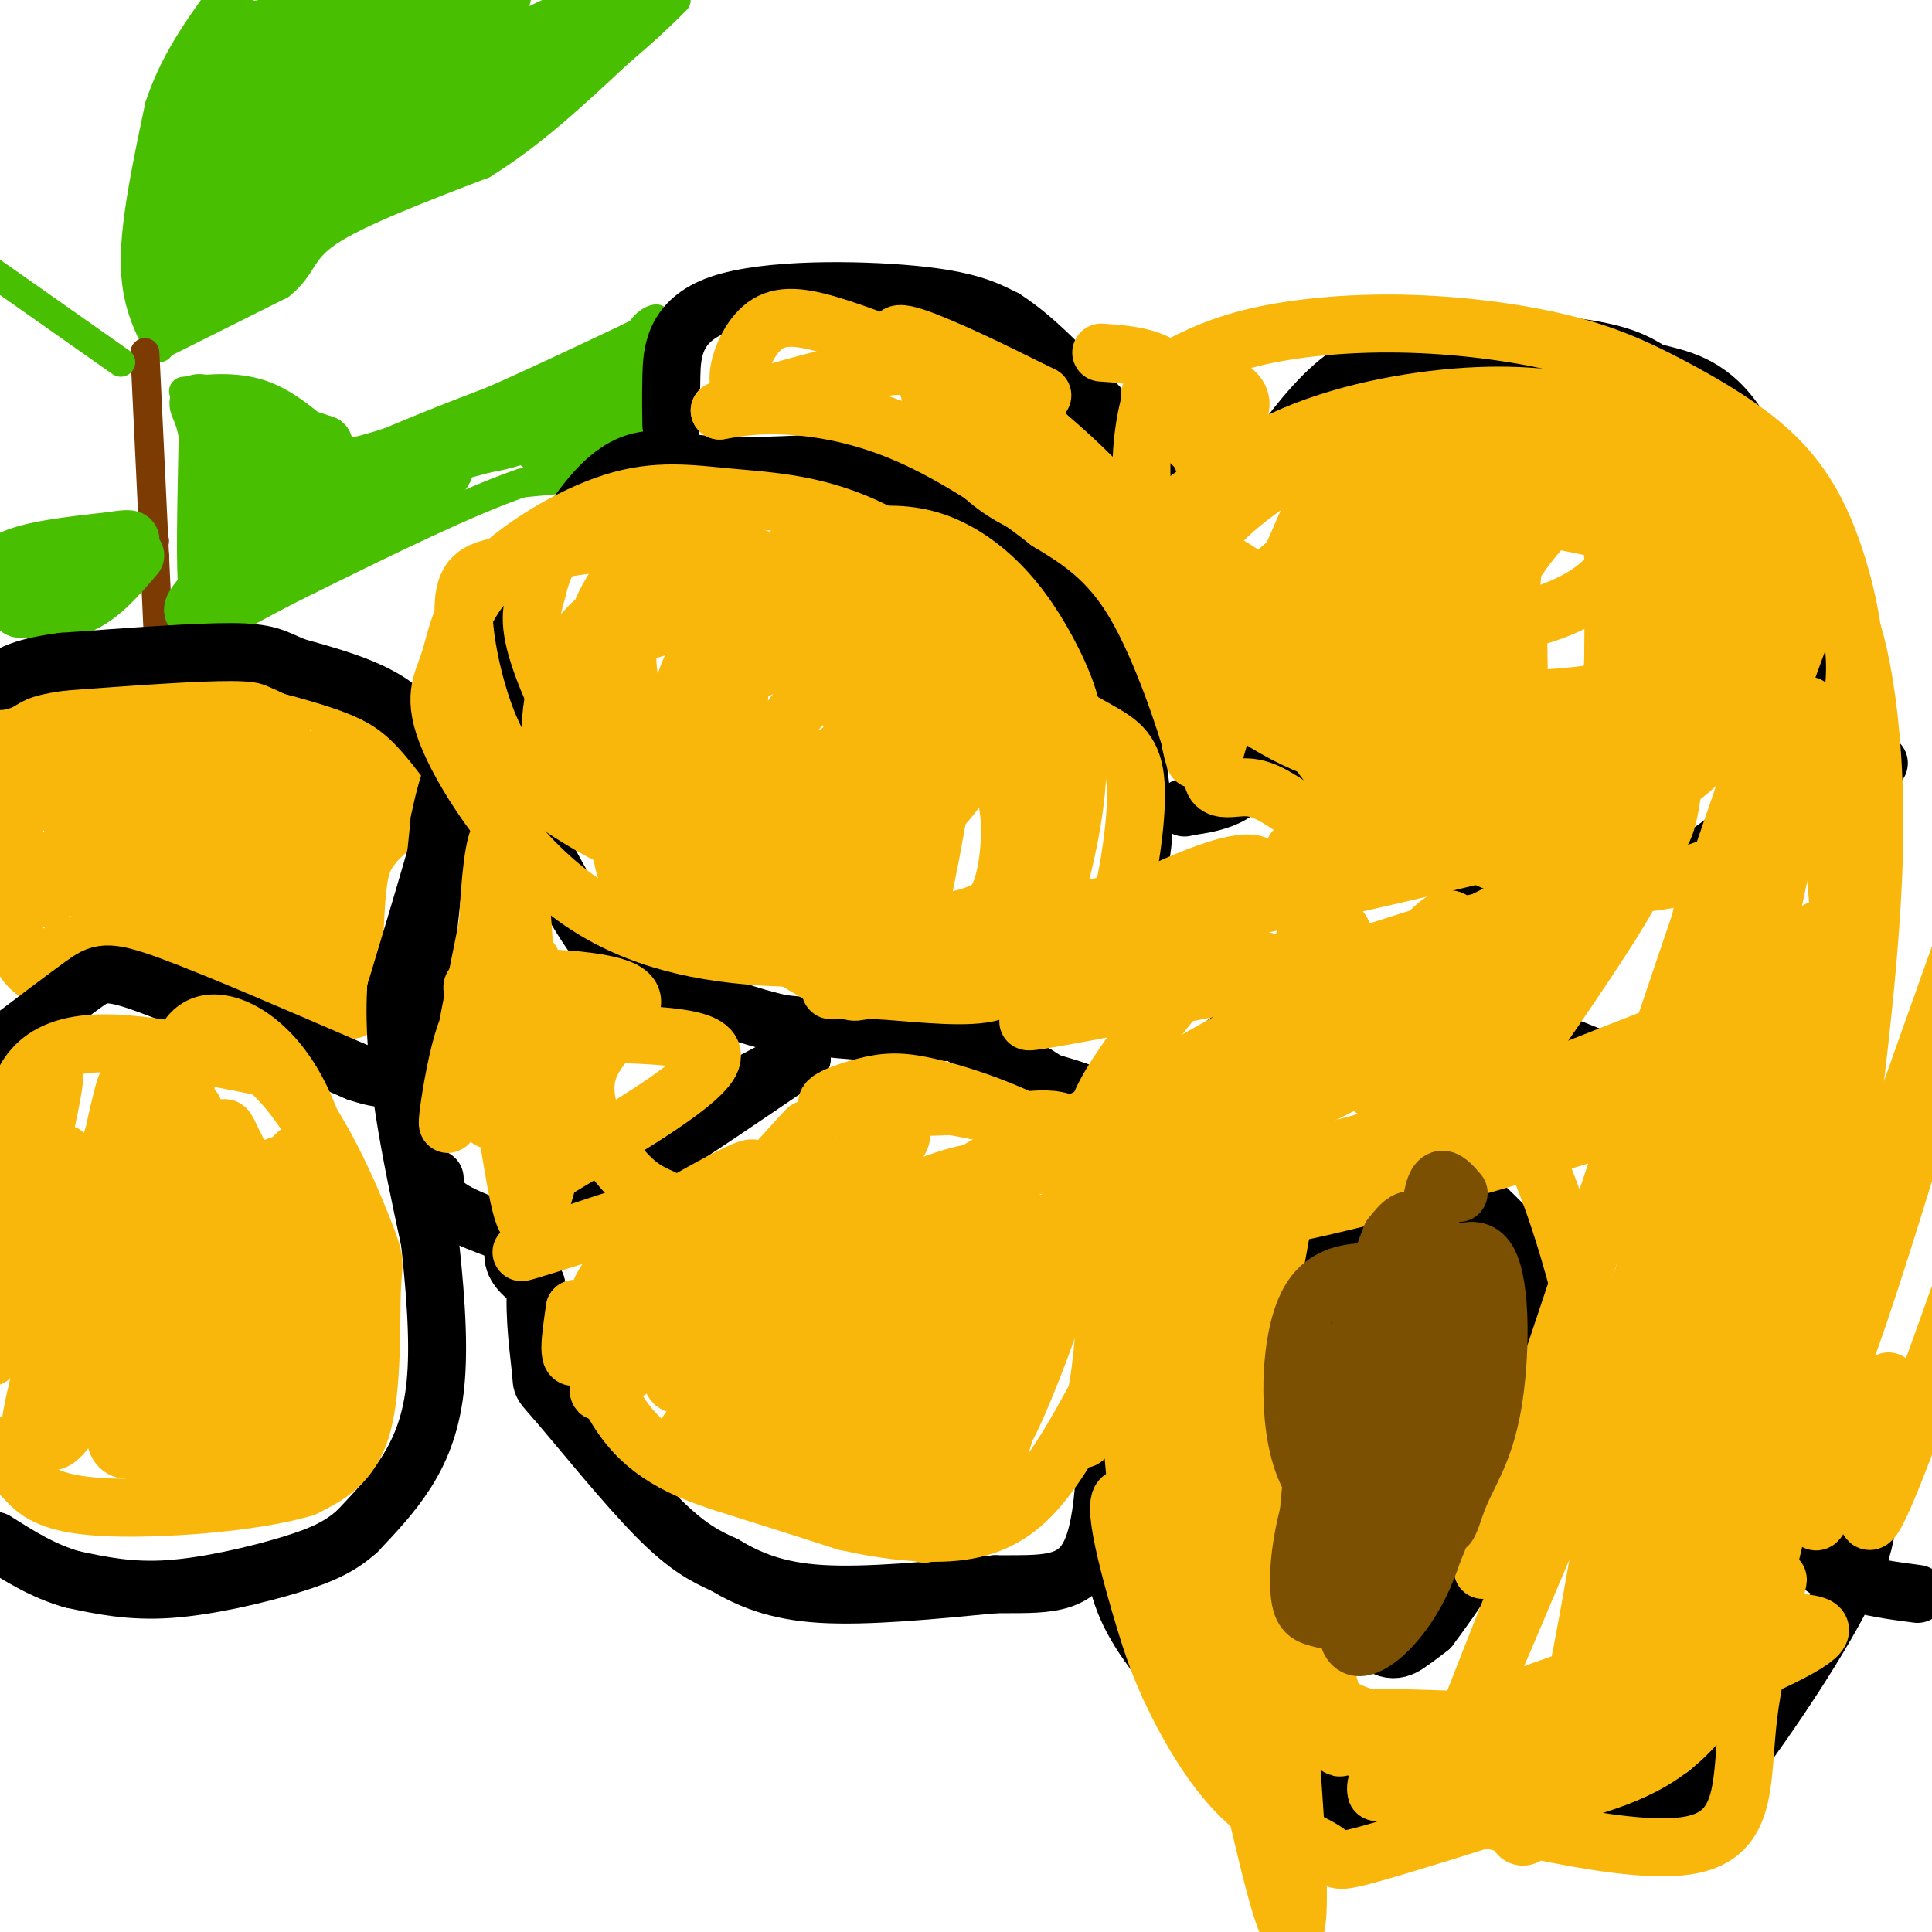 <svg viewBox='0 0 400 400' version='1.1' xmlns='http://www.w3.org/2000/svg' xmlns:xlink='http://www.w3.org/1999/xlink'><g fill='none' stroke='#49BF01' stroke-width='6' stroke-linecap='round' stroke-linejoin='round'><path d='M32,72c0.000,0.000 26.000,-13.000 26,-13'/><path d='M58,59c4.844,-3.844 3.956,-6.956 10,-11c6.044,-4.044 19.022,-9.022 32,-14'/><path d='M100,34c10.000,-6.167 19.000,-14.583 28,-23'/><path d='M128,11c6.667,-5.667 9.333,-8.333 12,-11'/><path d='M33,72c-2.500,-4.833 -5.000,-9.667 -5,-18c0.000,-8.333 2.500,-20.167 5,-32'/><path d='M33,22c3.000,-9.167 8.000,-16.083 13,-23'/><path d='M38,81c5.750,-0.583 11.500,-1.167 17,1c5.500,2.167 10.750,7.083 16,12'/><path d='M71,94c12.500,-2.000 35.750,-13.000 59,-24'/><path d='M130,70c9.889,-4.844 5.111,-4.956 3,-2c-2.111,2.956 -1.556,8.978 -1,15'/><path d='M132,83c0.202,4.095 1.208,6.833 2,9c0.792,2.167 1.369,3.762 -3,5c-4.369,1.238 -13.685,2.119 -23,3'/><path d='M108,100c-11.167,3.833 -27.583,11.917 -44,20'/><path d='M64,120c-11.833,5.833 -19.417,10.417 -27,15'/><path d='M37,135c-4.667,2.500 -2.833,1.250 -1,0'/></g>
<g fill='none' stroke='#7C3B02' stroke-width='6' stroke-linecap='round' stroke-linejoin='round'><path d='M30,73c0.000,0.000 2.000,42.000 2,42'/><path d='M32,115c0.500,10.667 0.750,16.333 1,22'/><path d='M32,112c-6.333,-0.667 -12.667,-1.333 -18,0c-5.333,1.333 -9.667,4.667 -14,8'/><path d='M0,120c-2.500,1.333 -1.750,0.667 -1,0'/></g>
<g fill='none' stroke='#49BF01' stroke-width='6' stroke-linecap='round' stroke-linejoin='round'><path d='M25,75c0.000,0.000 -27.000,-19.000 -27,-19'/></g>
<g fill='none' stroke='#49BF01' stroke-width='12' stroke-linecap='round' stroke-linejoin='round'><path d='M54,8c0.000,0.000 0.000,-2.000 0,-2'/><path d='M48,4c-5.000,11.667 -10.000,23.333 -12,31c-2.000,7.667 -1.000,11.333 0,15'/><path d='M36,50c-2.133,6.956 -7.467,16.844 2,13c9.467,-3.844 33.733,-21.422 58,-39'/><path d='M96,24c14.933,-11.267 23.267,-19.933 25,-22c1.733,-2.067 -3.133,2.467 -8,7'/><path d='M113,9c-9.205,5.061 -28.217,14.214 -26,14c2.217,-0.214 25.664,-9.796 37,-16c11.336,-6.204 10.563,-9.030 8,-7c-2.563,2.030 -6.914,8.915 -16,16c-9.086,7.085 -22.908,14.369 -27,15c-4.092,0.631 1.545,-5.391 8,-11c6.455,-5.609 13.727,-10.804 21,-16'/><path d='M118,4c-8.111,3.333 -38.889,19.667 -45,21c-6.111,1.333 12.444,-12.333 31,-26'/><path d='M103,0c-7.337,9.083 -14.674,18.166 -25,27c-10.326,8.834 -23.640,17.418 -21,15c2.640,-2.418 21.235,-15.840 32,-26c10.765,-10.160 13.701,-17.060 8,-11c-5.701,6.060 -20.039,25.080 -33,38c-12.961,12.920 -24.546,19.742 -22,15c2.546,-4.742 19.224,-21.046 28,-33c8.776,-11.954 9.650,-19.558 8,-20c-1.650,-0.442 -5.825,6.279 -10,13'/><path d='M68,18c-9.318,10.724 -27.611,31.035 -28,33c-0.389,1.965 17.128,-14.415 26,-27c8.872,-12.585 9.101,-21.375 8,-22c-1.101,-0.625 -3.532,6.915 -13,18c-9.468,11.085 -25.972,25.715 -24,20c1.972,-5.715 22.421,-31.776 26,-37c3.579,-5.224 -9.710,10.388 -23,26'/><path d='M40,29c-0.244,-1.244 10.644,-17.356 18,-25c7.356,-7.644 11.178,-6.822 15,-6'/><path d='M88,1c-9.917,2.417 -19.833,4.833 -18,5c1.833,0.167 15.417,-1.917 29,-4'/><path d='M129,75c0.417,6.083 0.833,12.167 -2,15c-2.833,2.833 -8.917,2.417 -15,2'/><path d='M112,92c5.107,-4.262 25.375,-15.917 18,-15c-7.375,0.917 -42.393,14.405 -52,19c-9.607,4.595 6.196,0.298 22,-4'/><path d='M100,92c5.131,-0.964 6.958,-1.375 11,-4c4.042,-2.625 10.298,-7.464 3,-5c-7.298,2.464 -28.149,12.232 -49,22'/><path d='M65,105c-13.933,8.444 -24.267,18.556 -25,21c-0.733,2.444 8.133,-2.778 17,-8'/><path d='M57,118c12.381,-6.381 34.833,-18.333 35,-21c0.167,-2.667 -21.952,3.952 -33,8c-11.048,4.048 -11.024,5.524 -11,7'/><path d='M48,112c-2.822,4.733 -4.378,13.067 -5,10c-0.622,-3.067 -0.311,-17.533 0,-32'/><path d='M43,90c-1.067,-6.667 -3.733,-7.333 0,-6c3.733,1.333 13.867,4.667 24,8'/><path d='M67,92c-0.622,3.067 -14.178,6.733 -20,6c-5.822,-0.733 -3.911,-5.867 -2,-11'/><path d='M45,87c-0.333,-1.833 -0.167,-0.917 0,0'/><path d='M28,115c-3.500,4.083 -7.000,8.167 -11,10c-4.000,1.833 -8.500,1.417 -13,1'/><path d='M4,126c2.333,-1.800 14.667,-6.800 16,-8c1.333,-1.200 -8.333,1.400 -18,4'/><path d='M2,122c-3.733,-0.533 -4.067,-3.867 0,-6c4.067,-2.133 12.533,-3.067 21,-4'/><path d='M23,112c4.167,-0.667 4.083,-0.333 4,0'/></g>
<g fill='none' stroke='#F9B70B' stroke-width='12' stroke-linecap='round' stroke-linejoin='round'><path d='M47,138c3.333,0.167 6.667,0.333 12,3c5.333,2.667 12.667,7.833 20,13'/><path d='M79,154c5.556,3.267 9.444,4.933 9,8c-0.444,3.067 -5.222,7.533 -10,12'/><path d='M78,174c-2.400,2.978 -3.400,4.422 -4,10c-0.600,5.578 -0.800,15.289 -1,25'/><path d='M73,209c-9.622,1.089 -33.178,-8.689 -46,-12c-12.822,-3.311 -14.911,-0.156 -17,3'/><path d='M10,200c-3.071,0.869 -2.250,1.542 -3,1c-0.750,-0.542 -3.071,-2.298 -4,-8c-0.929,-5.702 -0.464,-15.351 0,-25'/><path d='M3,168c-2.889,-7.711 -10.111,-14.489 -4,-19c6.111,-4.511 25.556,-6.756 45,-9'/><path d='M44,140c9.711,-2.244 11.489,-3.356 3,0c-8.489,3.356 -27.244,11.178 -46,19'/><path d='M1,159c3.873,-0.691 36.554,-11.920 38,-10c1.446,1.920 -28.344,16.989 -30,17c-1.656,0.011 24.824,-15.035 29,-14c4.176,1.035 -13.950,18.153 -20,24c-6.050,5.847 -0.025,0.424 6,-5'/><path d='M24,171c4.950,-4.686 14.325,-13.901 10,-9c-4.325,4.901 -22.349,23.918 -25,24c-2.651,0.082 10.073,-18.772 13,-20c2.927,-1.228 -3.943,15.169 -4,15c-0.057,-0.169 6.698,-16.906 9,-21c2.302,-4.094 0.151,4.453 -2,13'/><path d='M25,173c-2.145,8.246 -6.508,22.360 -3,16c3.508,-6.360 14.888,-33.193 17,-35c2.112,-1.807 -5.042,21.413 -7,30c-1.958,8.587 1.281,2.543 5,-8c3.719,-10.543 7.920,-25.584 8,-24c0.080,1.584 -3.960,19.792 -8,38'/><path d='M37,190c0.351,4.284 5.228,-4.007 9,-17c3.772,-12.993 6.439,-30.687 6,-27c-0.439,3.687 -3.982,28.756 -5,40c-1.018,11.244 0.490,8.663 4,-5c3.510,-13.663 9.022,-38.409 8,-34c-1.022,4.409 -8.578,37.974 -11,51c-2.422,13.026 0.289,5.513 3,-2'/><path d='M51,196c2.990,-10.436 8.964,-35.526 9,-32c0.036,3.526 -5.867,35.667 -3,34c2.867,-1.667 14.503,-37.141 16,-39c1.497,-1.859 -7.144,29.897 -10,42c-2.856,12.103 0.072,4.551 3,-3'/><path d='M66,198c1.829,-5.845 4.903,-18.959 5,-28c0.097,-9.041 -2.781,-14.011 -3,-14c-0.219,0.011 2.223,5.003 4,7c1.777,1.997 2.888,0.998 4,0'/><path d='M76,163c0.667,-0.333 0.333,-1.167 0,-2'/></g>
<g fill='none' stroke='#000000' stroke-width='12' stroke-linecap='round' stroke-linejoin='round'><path d='M92,157c-3.417,-4.417 -6.833,-8.833 -12,-12c-5.167,-3.167 -12.083,-5.083 -19,-7'/><path d='M61,138c-4.289,-1.844 -5.511,-2.956 -13,-3c-7.489,-0.044 -21.244,0.978 -35,2'/><path d='M13,137c-8.000,1.000 -10.500,2.500 -13,4'/><path d='M1,216c6.156,-4.667 12.311,-9.333 16,-12c3.689,-2.667 4.911,-3.333 14,0c9.089,3.333 26.044,10.667 43,18'/><path d='M74,222c7.786,2.595 5.750,0.083 6,0c0.250,-0.083 2.786,2.262 5,-6c2.214,-8.262 4.107,-27.131 6,-46'/><path d='M91,170c2.133,-10.578 4.467,-14.022 3,-7c-1.467,7.022 -6.733,24.511 -12,42'/><path d='M82,205c-0.833,15.667 3.083,33.833 7,52'/><path d='M89,257c1.548,14.190 1.917,23.667 1,31c-0.917,7.333 -3.119,12.524 -6,17c-2.881,4.476 -6.440,8.238 -10,12'/><path d='M74,317c-3.464,3.119 -7.125,4.917 -14,7c-6.875,2.083 -16.964,4.452 -25,5c-8.036,0.548 -14.018,-0.726 -20,-2'/><path d='M15,327c-6.000,-1.667 -11.000,-4.833 -16,-8'/><path d='M95,151c10.044,-20.022 20.089,-40.044 28,-49c7.911,-8.956 13.689,-6.844 21,-6c7.311,0.844 16.156,0.422 25,0'/><path d='M169,96c10.733,1.778 25.067,6.222 35,12c9.933,5.778 15.467,12.889 21,20'/><path d='M225,128c4.901,5.534 6.654,9.370 8,15c1.346,5.630 2.285,13.054 3,19c0.715,5.946 1.204,10.413 0,16c-1.204,5.587 -4.102,12.293 -7,19'/><path d='M229,197c-2.343,4.729 -4.700,7.051 -9,9c-4.300,1.949 -10.542,3.525 -15,5c-4.458,1.475 -7.131,2.850 -14,3c-6.869,0.150 -17.935,-0.925 -29,-2'/><path d='M162,212c-9.786,-2.143 -19.750,-6.500 -26,-9c-6.250,-2.500 -8.786,-3.143 -13,-9c-4.214,-5.857 -10.107,-16.929 -16,-28'/><path d='M107,166c-3.333,-8.833 -3.667,-16.917 -4,-25'/><path d='M90,244c0.083,2.000 0.167,4.000 3,6c2.833,2.000 8.417,4.000 14,6'/><path d='M107,256c12.167,-5.167 35.583,-21.083 59,-37'/><path d='M166,219c-1.711,-0.111 -35.489,18.111 -50,29c-14.511,10.889 -9.756,14.444 -5,18'/><path d='M111,266c-0.515,6.772 0.697,14.702 1,18c0.303,3.298 -0.303,1.965 4,7c4.303,5.035 13.515,16.439 20,23c6.485,6.561 10.242,8.281 14,10'/><path d='M150,324c5.022,2.978 10.578,5.422 20,6c9.422,0.578 22.711,-0.711 36,-2'/><path d='M206,328c9.911,-0.089 16.689,0.689 20,-7c3.311,-7.689 3.156,-23.844 3,-40'/><path d='M229,281c2.867,-14.889 8.533,-32.111 7,-42c-1.533,-9.889 -10.267,-12.444 -19,-15'/><path d='M217,224c-6.000,-4.000 -11.500,-6.500 -17,-9'/><path d='M139,88c-0.054,-2.619 -0.107,-5.238 0,-10c0.107,-4.762 0.375,-11.667 10,-15c9.625,-3.333 28.607,-3.095 40,-2c11.393,1.095 15.196,3.048 19,5'/><path d='M208,66c6.833,4.321 14.417,12.625 23,22c8.583,9.375 18.167,19.821 23,31c4.833,11.179 4.917,23.089 5,35'/><path d='M259,154c0.022,7.800 -2.422,9.800 -5,11c-2.578,1.200 -5.289,1.600 -8,2'/><path d='M246,167c-1.333,0.333 -0.667,0.167 0,0'/><path d='M258,103c4.464,-6.702 8.929,-13.405 14,-19c5.071,-5.595 10.750,-10.083 21,-12c10.250,-1.917 25.071,-1.262 34,0c8.929,1.262 11.964,3.131 15,5'/><path d='M342,77c5.424,1.373 11.485,2.306 17,10c5.515,7.694 10.485,22.148 13,34c2.515,11.852 2.576,21.100 1,28c-1.576,6.900 -4.788,11.450 -8,16'/><path d='M365,165c-3.030,4.772 -6.606,8.702 -12,12c-5.394,3.298 -12.606,5.965 -24,6c-11.394,0.035 -26.970,-2.561 -36,-5c-9.030,-2.439 -11.515,-4.719 -14,-7'/><path d='M279,171c-5.000,-4.667 -10.500,-12.833 -16,-21'/><path d='M389,158c-6.786,2.786 -13.571,5.571 -19,10c-5.429,4.429 -9.500,10.500 -13,17c-3.500,6.500 -6.429,13.429 -7,20c-0.571,6.571 1.214,12.786 3,19'/><path d='M353,224c1.311,8.289 3.089,19.511 11,21c7.911,1.489 21.956,-6.756 36,-15'/><path d='M399,231c-9.333,6.667 -18.667,13.333 -23,22c-4.333,8.667 -3.667,19.333 -3,30'/><path d='M373,283c-1.533,12.178 -3.867,27.622 0,36c3.867,8.378 13.933,9.689 24,11'/><path d='M350,227c-27.378,-11.089 -54.756,-22.178 -68,-26c-13.244,-3.822 -12.356,-0.378 -17,5c-4.644,5.378 -14.822,12.689 -25,20'/><path d='M240,226c-4.833,4.667 -4.417,6.333 -4,8'/><path d='M231,299c-0.631,9.292 -1.262,18.583 0,26c1.262,7.417 4.417,12.958 11,21c6.583,8.042 16.595,18.583 27,24c10.405,5.417 21.202,5.708 32,6'/><path d='M301,376c13.582,0.485 31.537,-1.303 41,-2c9.463,-0.697 10.432,-0.303 17,-9c6.568,-8.697 18.734,-26.485 24,-38c5.266,-11.515 3.633,-16.758 2,-22'/><path d='M289,239c-4.630,2.223 -9.260,4.447 -13,16c-3.740,11.553 -6.590,32.437 -5,49c1.590,16.563 7.620,28.805 12,34c4.380,5.195 7.108,3.341 9,2c1.892,-1.341 2.946,-2.171 4,-3'/><path d='M296,337c4.351,-5.724 13.228,-18.534 18,-29c4.772,-10.466 5.439,-18.587 6,-26c0.561,-7.413 1.018,-14.118 -3,-21c-4.018,-6.882 -12.509,-13.941 -21,-21'/></g>
<g fill='none' stroke='#F9B70B' stroke-width='12' stroke-linecap='round' stroke-linejoin='round'><path d='M154,250c-8.154,4.867 -16.307,9.733 -16,11c0.307,1.267 9.076,-1.067 18,-7c8.924,-5.933 18.005,-15.465 16,-12c-2.005,3.465 -15.094,19.929 -16,23c-0.906,3.071 10.371,-7.250 19,-16c8.629,-8.750 14.608,-15.929 10,-14c-4.608,1.929 -19.804,12.964 -35,24'/><path d='M150,259c-0.534,-3.140 15.631,-22.991 17,-25c1.369,-2.009 -12.059,13.824 -22,23c-9.941,9.176 -16.397,11.697 -11,6c5.397,-5.697 22.645,-19.611 22,-21c-0.645,-1.389 -19.184,9.746 -25,13c-5.816,3.254 1.092,-1.373 8,-6'/><path d='M139,249c-9.325,2.550 -36.636,11.926 -30,10c6.636,-1.926 47.220,-15.154 56,-15c8.780,0.154 -14.245,13.691 -23,19c-8.755,5.309 -3.242,2.391 4,-2c7.242,-4.391 16.212,-10.255 13,-9c-3.212,1.255 -18.606,9.627 -34,18'/><path d='M125,270c-3.833,-0.202 3.583,-9.708 4,-8c0.417,1.708 -6.167,14.631 -9,18c-2.833,3.369 -1.917,-2.815 -1,-9'/><path d='M119,271c1.226,3.345 4.792,16.208 11,24c6.208,7.792 15.060,10.512 23,13c7.940,2.488 14.970,4.744 22,7'/><path d='M175,315c8.024,1.845 17.083,2.958 24,2c6.917,-0.958 11.690,-3.988 16,-9c4.310,-5.012 8.155,-12.006 12,-19'/><path d='M227,289c2.533,-12.956 2.867,-35.844 0,-47c-2.867,-11.156 -8.933,-10.578 -15,-10'/><path d='M212,232c-6.254,-3.069 -14.388,-5.740 -20,-7c-5.612,-1.260 -8.703,-1.108 -13,0c-4.297,1.108 -9.799,3.174 -7,4c2.799,0.826 13.900,0.413 25,0'/><path d='M197,229c9.051,1.417 19.178,4.961 28,5c8.822,0.039 16.340,-3.425 0,3c-16.340,6.425 -56.539,22.741 -59,22c-2.461,-0.741 32.814,-18.539 38,-16c5.186,2.539 -19.719,25.414 -26,32c-6.281,6.586 6.063,-3.118 13,-10c6.937,-6.882 8.469,-10.941 10,-15'/><path d='M201,250c-4.332,9.364 -20.161,40.274 -22,52c-1.839,11.726 10.311,4.269 20,-9c9.689,-13.269 16.917,-32.351 16,-26c-0.917,6.351 -9.978,38.133 -10,39c-0.022,0.867 8.994,-29.181 11,-36c2.006,-6.819 -2.997,9.590 -8,26'/><path d='M208,296c0.625,0.085 6.186,-12.702 11,-27c4.814,-14.298 8.879,-30.107 2,-19c-6.879,11.107 -24.704,49.131 -29,62c-4.296,12.869 4.936,0.584 11,-9c6.064,-9.584 8.959,-16.466 10,-23c1.041,-6.534 0.226,-12.720 1,-19c0.774,-6.280 3.135,-12.652 -4,-2c-7.135,10.652 -23.767,38.329 -28,48c-4.233,9.671 3.933,1.334 10,-6c6.067,-7.334 10.033,-13.667 14,-20'/><path d='M206,281c2.876,-8.375 3.065,-19.313 3,-24c-0.065,-4.687 -0.385,-3.123 -1,-4c-0.615,-0.877 -1.524,-4.196 -6,-1c-4.476,3.196 -12.517,12.908 -20,24c-7.483,11.092 -14.406,23.566 -17,29c-2.594,5.434 -0.859,3.829 4,1c4.859,-2.829 12.843,-6.883 19,-15c6.157,-8.117 10.489,-20.297 12,-27c1.511,-6.703 0.201,-7.929 0,-10c-0.201,-2.071 0.707,-4.988 -9,6c-9.707,10.988 -30.028,35.881 -34,44c-3.972,8.119 8.405,-0.537 15,-5c6.595,-4.463 7.407,-4.732 9,-8c1.593,-3.268 3.967,-9.534 5,-16c1.033,-6.466 0.724,-13.133 0,-16c-0.724,-2.867 -1.862,-1.933 -3,-1'/><path d='M183,258c-5.856,2.793 -18.997,10.277 -27,17c-8.003,6.723 -10.867,12.685 -9,15c1.867,2.315 8.465,0.983 16,-2c7.535,-2.983 16.006,-7.615 22,-11c5.994,-3.385 9.509,-5.522 12,-11c2.491,-5.478 3.957,-14.298 6,-20c2.043,-5.702 4.663,-8.287 -10,4c-14.663,12.287 -46.609,39.446 -51,47c-4.391,7.554 18.774,-4.498 32,-14c13.226,-9.502 16.514,-16.454 18,-21c1.486,-4.546 1.169,-6.685 1,-9c-0.169,-2.315 -0.191,-4.804 -7,-3c-6.809,1.804 -20.404,7.902 -34,14'/><path d='M152,264c-10.986,5.560 -21.452,12.460 -24,15c-2.548,2.540 2.820,0.721 9,-1c6.180,-1.721 13.171,-3.345 21,-12c7.829,-8.655 16.494,-24.341 11,-20c-5.494,4.341 -25.149,28.710 -29,37c-3.851,8.290 8.102,0.500 15,-5c6.898,-5.500 8.742,-8.712 12,-15c3.258,-6.288 7.931,-15.654 1,-12c-6.931,3.654 -25.465,20.327 -44,37'/><path d='M124,288c-0.869,1.405 18.958,-13.583 29,-23c10.042,-9.417 10.298,-13.262 10,-16c-0.298,-2.738 -1.149,-4.369 -2,-6'/><path d='M3,230c0.756,-3.133 1.511,-6.267 4,-9c2.489,-2.733 6.711,-5.067 15,-5c8.289,0.067 20.644,2.533 33,5'/><path d='M55,221c9.520,7.864 16.820,25.026 20,33c3.180,7.974 2.241,6.762 2,13c-0.241,6.238 0.217,19.925 -2,28c-2.217,8.075 -7.108,10.537 -12,13'/><path d='M63,308c-10.488,3.190 -30.708,4.667 -42,4c-11.292,-0.667 -13.655,-3.476 -16,-6c-2.345,-2.524 -4.673,-4.762 -7,-7'/><path d='M2,248c5.171,-15.746 10.341,-31.493 9,-23c-1.341,8.493 -9.195,41.225 -10,49c-0.805,7.775 5.437,-9.407 9,-21c3.563,-11.593 4.447,-17.598 2,-12c-2.447,5.598 -8.223,22.799 -14,40'/><path d='M4,275c5.945,-9.903 11.890,-19.807 16,-30c4.110,-10.193 6.385,-20.676 6,-20c-0.385,0.676 -3.432,12.513 -6,30c-2.568,17.487 -4.659,40.626 -1,38c3.659,-2.626 13.067,-31.018 17,-48c3.933,-16.982 2.392,-22.554 1,-25c-1.392,-2.446 -2.635,-1.766 -5,1c-2.365,2.766 -5.850,7.618 -11,22c-5.150,14.382 -11.963,38.295 -14,48c-2.037,9.705 0.704,5.201 3,0c2.296,-5.201 4.148,-11.101 6,-17'/><path d='M16,274c2.048,-11.537 4.170,-31.878 3,-33c-1.170,-1.122 -5.630,16.975 -8,31c-2.370,14.025 -2.650,23.980 -1,26c1.650,2.020 5.230,-3.893 10,-12c4.770,-8.107 10.728,-18.407 15,-32c4.272,-13.593 6.856,-30.479 4,-22c-2.856,8.479 -11.154,42.321 -13,55c-1.846,12.679 2.758,4.194 6,-8c3.242,-12.194 5.121,-28.097 7,-44'/><path d='M39,235c-1.553,3.057 -8.936,32.699 -11,44c-2.064,11.301 1.192,4.261 4,-2c2.808,-6.261 5.169,-11.744 6,-19c0.831,-7.256 0.131,-16.286 -2,-19c-2.131,-2.714 -5.694,0.886 -8,11c-2.306,10.114 -3.355,26.741 -4,37c-0.645,10.259 -0.887,14.149 4,13c4.887,-1.149 14.903,-7.335 22,-18c7.097,-10.665 11.273,-25.807 13,-33c1.727,-7.193 1.003,-6.437 -2,-2c-3.003,4.437 -8.287,12.553 -13,23c-4.713,10.447 -8.857,23.223 -13,36'/><path d='M35,306c-0.909,4.764 3.317,-1.327 8,-9c4.683,-7.673 9.821,-16.929 13,-28c3.179,-11.071 4.398,-23.956 3,-27c-1.398,-3.044 -5.414,3.754 -8,7c-2.586,3.246 -3.741,2.939 -6,13c-2.259,10.061 -5.622,30.490 -5,38c0.622,7.510 5.229,2.099 9,-10c3.771,-12.099 6.707,-30.888 7,-40c0.293,-9.112 -2.056,-8.547 -5,-8c-2.944,0.547 -6.482,1.078 -9,3c-2.518,1.922 -4.015,5.237 -6,10c-1.985,4.763 -4.457,10.975 -6,20c-1.543,9.025 -2.155,20.864 -1,25c1.155,4.136 4.078,0.568 7,-3'/><path d='M36,297c4.357,-8.595 11.749,-28.582 14,-41c2.251,-12.418 -0.639,-17.268 -2,-20c-1.361,-2.732 -1.195,-3.347 -3,-1c-1.805,2.347 -5.583,7.655 -8,12c-2.417,4.345 -3.474,7.728 -3,18c0.474,10.272 2.479,27.432 4,35c1.521,7.568 2.557,5.544 5,7c2.443,1.456 6.291,6.392 11,-3c4.709,-9.392 10.279,-33.112 12,-46c1.721,-12.888 -0.405,-14.946 -2,-17c-1.595,-2.054 -2.657,-4.106 -4,1c-1.343,5.106 -2.968,17.371 -4,25c-1.032,7.629 -1.473,10.622 0,16c1.473,5.378 4.858,13.140 7,17c2.142,3.860 3.041,3.817 4,1c0.959,-2.817 1.980,-8.409 3,-14'/><path d='M70,287c1.035,-5.832 2.124,-13.413 1,-25c-1.124,-11.587 -4.460,-27.180 -10,-37c-5.540,-9.820 -13.283,-13.866 -18,-13c-4.717,0.866 -6.409,6.645 -7,12c-0.591,5.355 -0.082,10.288 0,16c0.082,5.712 -0.262,12.203 1,17c1.262,4.797 4.131,7.898 7,11'/><path d='M186,147c-3.686,-4.923 -7.371,-9.847 -12,-13c-4.629,-3.153 -10.201,-4.537 -15,-2c-4.799,2.537 -8.824,8.994 -11,13c-2.176,4.006 -2.503,5.559 -2,11c0.503,5.441 1.836,14.769 6,20c4.164,5.231 11.159,6.365 15,7c3.841,0.635 4.527,0.769 8,-2c3.473,-2.769 9.732,-8.442 13,-12c3.268,-3.558 3.545,-5.000 4,-12c0.455,-7.000 1.089,-19.557 1,-27c-0.089,-7.443 -0.902,-9.773 -6,-12c-5.098,-2.227 -14.480,-4.352 -20,-4c-5.520,0.352 -7.178,3.182 -10,7c-2.822,3.818 -6.810,8.622 -9,14c-2.190,5.378 -2.584,11.328 -3,16c-0.416,4.672 -0.854,8.067 3,15c3.854,6.933 11.999,17.405 17,23c5.001,5.595 6.857,6.313 10,7c3.143,0.687 7.571,1.344 12,2'/><path d='M187,198c3.519,-6.832 6.315,-24.912 8,-34c1.685,-9.088 2.257,-9.183 -2,-16c-4.257,-6.817 -13.344,-20.356 -24,-27c-10.656,-6.644 -22.881,-6.391 -29,-5c-6.119,1.391 -6.132,3.922 -7,7c-0.868,3.078 -2.592,6.703 -3,11c-0.408,4.297 0.499,9.266 2,14c1.501,4.734 3.598,9.234 7,15c3.402,5.766 8.111,12.798 18,19c9.889,6.202 24.957,11.573 38,13c13.043,1.427 24.061,-1.089 30,-3c5.939,-1.911 6.799,-3.217 8,-9c1.201,-5.783 2.743,-16.044 2,-22c-0.743,-5.956 -3.770,-7.607 -8,-10c-4.230,-2.393 -9.663,-5.528 -16,-8c-6.337,-2.472 -13.579,-4.282 -21,-6c-7.421,-1.718 -15.021,-3.346 -25,-1c-9.979,2.346 -22.337,8.664 -29,12c-6.663,3.336 -7.631,3.688 -8,9c-0.369,5.312 -0.138,15.584 1,21c1.138,5.416 3.182,5.976 7,7c3.818,1.024 9.409,2.512 15,4'/><path d='M151,189c4.004,1.466 6.513,3.130 12,-3c5.487,-6.130 13.951,-20.053 18,-28c4.049,-7.947 3.684,-9.917 3,-15c-0.684,-5.083 -1.685,-13.278 -4,-18c-2.315,-4.722 -5.942,-5.971 -10,-7c-4.058,-1.029 -8.547,-1.837 -13,-2c-4.453,-0.163 -8.871,0.319 -13,2c-4.129,1.681 -7.968,4.562 -11,9c-3.032,4.438 -5.258,10.434 -6,16c-0.742,5.566 -0.002,10.704 0,16c0.002,5.296 -0.735,10.751 8,19c8.735,8.249 26.940,19.291 35,24c8.060,4.709 5.973,3.086 10,3c4.027,-0.086 14.166,1.366 21,1c6.834,-0.366 10.362,-2.550 14,-11c3.638,-8.450 7.388,-23.166 8,-34c0.612,-10.834 -1.912,-17.786 -5,-24c-3.088,-6.214 -6.740,-11.691 -11,-16c-4.260,-4.309 -9.129,-7.449 -14,-9c-4.871,-1.551 -9.745,-1.511 -15,-1c-5.255,0.511 -10.890,1.494 -16,5c-5.110,3.506 -9.695,9.536 -13,15c-3.305,5.464 -5.329,10.361 -6,15c-0.671,4.639 0.012,9.018 1,13c0.988,3.982 2.282,7.566 6,11c3.718,3.434 9.859,6.717 16,10'/><path d='M166,180c3.434,1.718 4.019,1.015 9,-1c4.981,-2.015 14.359,-5.340 21,-13c6.641,-7.660 10.545,-19.655 13,-26c2.455,-6.345 3.461,-7.042 -2,-12c-5.461,-4.958 -17.389,-14.178 -28,-19c-10.611,-4.822 -19.904,-5.247 -28,-6c-8.096,-0.753 -14.995,-1.832 -24,1c-9.005,2.832 -20.115,9.577 -26,16c-5.885,6.423 -6.543,12.524 -8,17c-1.457,4.476 -3.713,7.328 0,16c3.713,8.672 13.393,23.163 25,32c11.607,8.837 25.139,12.019 39,13c13.861,0.981 28.051,-0.238 36,-2c7.949,-1.762 9.658,-4.066 12,-7c2.342,-2.934 5.317,-6.497 7,-10c1.683,-3.503 2.073,-6.948 2,-13c-0.073,-6.052 -0.611,-14.713 -7,-23c-6.389,-8.287 -18.630,-16.201 -28,-20c-9.370,-3.799 -15.869,-3.484 -20,1c-4.131,4.484 -5.895,13.138 -6,22c-0.105,8.862 1.447,17.931 3,27'/><path d='M156,173c1.688,7.070 4.409,11.245 9,13c4.591,1.755 11.053,1.089 16,-4c4.947,-5.089 8.380,-14.600 10,-21c1.620,-6.400 1.427,-9.690 0,-14c-1.427,-4.310 -4.089,-9.639 -8,-14c-3.911,-4.361 -9.070,-7.754 -16,-11c-6.930,-3.246 -15.631,-6.343 -24,-8c-8.369,-1.657 -16.407,-1.872 -23,-1c-6.593,0.872 -11.742,2.832 -16,4c-4.258,1.168 -7.627,1.542 -8,8c-0.373,6.458 2.248,18.998 6,27c3.752,8.002 8.636,11.467 14,15c5.364,3.533 11.209,7.136 20,10c8.791,2.864 20.528,4.990 30,6c9.472,1.010 16.678,0.904 21,-3c4.322,-3.904 5.760,-11.607 6,-17c0.240,-5.393 -0.717,-8.475 -1,-12c-0.283,-3.525 0.108,-7.493 -5,-12c-5.108,-4.507 -15.717,-9.553 -22,-12c-6.283,-2.447 -8.241,-2.295 -14,-1c-5.759,1.295 -15.320,3.733 -21,6c-5.680,2.267 -7.480,4.362 -8,9c-0.520,4.638 0.240,11.819 1,19'/><path d='M123,160c2.610,5.522 8.634,9.827 16,12c7.366,2.173 16.073,2.213 24,0c7.927,-2.213 15.075,-6.679 19,-10c3.925,-3.321 4.627,-5.497 4,-10c-0.627,-4.503 -2.582,-11.334 -4,-16c-1.418,-4.666 -2.299,-7.167 -10,-10c-7.701,-2.833 -22.221,-5.999 -31,-6c-8.779,-0.001 -11.816,3.164 -15,6c-3.184,2.836 -6.516,5.344 -9,11c-2.484,5.656 -4.122,14.459 -2,21c2.122,6.541 8.004,10.821 16,13c7.996,2.179 18.105,2.256 24,2c5.895,-0.256 7.574,-0.845 11,-4c3.426,-3.155 8.597,-8.877 11,-13c2.403,-4.123 2.038,-6.649 1,-11c-1.038,-4.351 -2.750,-10.529 -4,-15c-1.250,-4.471 -2.039,-7.236 -8,-10c-5.961,-2.764 -17.093,-5.526 -24,-6c-6.907,-0.474 -9.588,1.340 -12,4c-2.412,2.660 -4.554,6.167 -6,10c-1.446,3.833 -2.197,7.994 -2,13c0.197,5.006 1.342,10.859 4,16c2.658,5.141 6.829,9.571 11,14'/><path d='M137,171c8.897,6.132 25.638,14.462 38,18c12.362,3.538 20.345,2.286 25,1c4.655,-1.286 5.983,-2.604 7,-5c1.017,-2.396 1.722,-5.871 2,-10c0.278,-4.129 0.128,-8.912 -2,-15c-2.128,-6.088 -6.233,-13.480 -12,-20c-5.767,-6.520 -13.197,-12.168 -22,-17c-8.803,-4.832 -18.980,-8.846 -27,-11c-8.020,-2.154 -13.882,-2.446 -19,-2c-5.118,0.446 -9.492,1.630 -12,4c-2.508,2.370 -3.151,5.928 -4,9c-0.849,3.072 -1.904,5.660 1,14c2.904,8.340 9.768,22.434 21,31c11.232,8.566 26.831,11.606 34,13c7.169,1.394 5.906,1.144 7,-1c1.094,-2.144 4.543,-6.182 5,-13c0.457,-6.818 -2.079,-16.418 -4,-22c-1.921,-5.582 -3.227,-7.148 -7,-9c-3.773,-1.852 -10.014,-3.991 -15,-4c-4.986,-0.009 -8.718,2.111 -11,9c-2.282,6.889 -3.114,18.547 -3,25c0.114,6.453 1.176,7.701 5,9c3.824,1.299 10.412,2.650 17,4'/><path d='M161,179c7.783,-0.303 18.741,-3.061 25,-9c6.259,-5.939 7.820,-15.059 8,-20c0.180,-4.941 -1.019,-5.704 -4,-7c-2.981,-1.296 -7.743,-3.124 -12,-3c-4.257,0.124 -8.011,2.199 -11,5c-2.989,2.801 -5.215,6.326 -6,10c-0.785,3.674 -0.131,7.496 0,10c0.131,2.504 -0.263,3.690 4,5c4.263,1.310 13.181,2.743 19,3c5.819,0.257 8.539,-0.663 10,-5c1.461,-4.337 1.663,-12.091 0,-16c-1.663,-3.909 -5.189,-3.974 -10,-2c-4.811,1.974 -10.905,5.987 -17,10'/><path d='M110,199c-0.474,15.891 -0.948,31.783 -1,29c-0.052,-2.783 0.318,-24.240 -1,-39c-1.318,-14.760 -4.322,-22.822 -6,-10c-1.678,12.822 -2.029,46.529 -1,52c1.029,5.471 3.437,-17.294 4,-30c0.563,-12.706 -0.718,-15.353 -2,-18'/><path d='M103,183c-2.764,9.977 -8.673,43.919 -10,49c-1.327,5.081 1.929,-18.699 5,-21c3.071,-2.301 5.957,16.878 8,29c2.043,12.122 3.242,17.187 6,9c2.758,-8.187 7.074,-29.625 7,-33c-0.074,-3.375 -4.537,11.312 -9,26'/><path d='M110,242c-1.857,4.976 -2.000,4.417 7,-1c9.000,-5.417 27.143,-15.690 30,-21c2.857,-5.310 -9.571,-5.655 -22,-6'/><path d='M125,214c-11.532,-3.074 -29.361,-7.757 -27,-10c2.361,-2.243 24.911,-2.044 31,1c6.089,3.044 -4.284,8.935 -7,16c-2.716,7.065 2.224,15.304 6,20c3.776,4.696 6.388,5.848 9,7'/><path d='M155,83c-1.232,-1.435 -2.464,-2.869 -2,-6c0.464,-3.131 2.625,-7.958 6,-10c3.375,-2.042 7.964,-1.298 15,1c7.036,2.298 16.518,6.149 26,10'/><path d='M200,78c10.178,6.133 22.622,16.467 31,26c8.378,9.533 12.689,18.267 17,27'/><path d='M248,131c2.500,7.667 0.250,13.333 -2,19'/><path d='M246,150c0.417,5.655 2.458,10.292 1,5c-1.458,-5.292 -6.417,-20.512 -12,-30c-5.583,-9.488 -11.792,-13.244 -18,-17'/><path d='M217,108c-8.024,-6.333 -19.083,-13.667 -29,-18c-9.917,-4.333 -18.690,-5.667 -25,-6c-6.310,-0.333 -10.155,0.333 -14,1'/><path d='M149,85c5.046,-2.094 24.662,-7.829 34,-9c9.338,-1.171 8.399,2.223 10,7c1.601,4.777 5.743,10.936 10,15c4.257,4.064 8.628,6.032 13,8'/><path d='M216,106c2.671,1.673 2.848,1.854 5,2c2.152,0.146 6.278,0.256 -1,-7c-7.278,-7.256 -25.959,-21.876 -32,-28c-6.041,-6.124 0.560,-3.750 7,-1c6.440,2.750 12.720,5.875 19,9'/><path d='M214,81c3.167,1.500 1.583,0.750 0,0'/><path d='M228,73c6.133,0.422 12.267,0.844 16,6c3.733,5.156 5.067,15.044 5,16c-0.067,0.956 -1.533,-7.022 -3,-15'/><path d='M246,80c-3.500,-3.655 -10.750,-5.292 -9,-5c1.750,0.292 12.500,2.512 17,5c4.500,2.488 2.750,5.244 1,8'/><path d='M255,88c0.095,2.738 -0.167,5.583 -1,7c-0.833,1.417 -2.238,1.405 -5,-1c-2.762,-2.405 -6.881,-7.202 -11,-12'/><path d='M328,101c1.748,-0.932 3.496,-1.865 -3,-6c-6.496,-4.135 -21.238,-11.473 -32,-8c-10.762,3.473 -17.546,17.757 -21,27c-3.454,9.243 -3.577,13.446 -4,17c-0.423,3.554 -1.144,6.458 7,12c8.144,5.542 25.154,13.723 35,18c9.846,4.277 12.527,4.651 15,2c2.473,-2.651 4.736,-8.325 7,-14'/><path d='M332,149c3.219,-4.364 7.766,-8.275 10,-15c2.234,-6.725 2.154,-16.265 2,-21c-0.154,-4.735 -0.384,-4.667 -3,-7c-2.616,-2.333 -7.619,-7.068 -13,-10c-5.381,-2.932 -11.139,-4.063 -18,-1c-6.861,3.063 -14.826,10.318 -19,14c-4.174,3.682 -4.558,3.790 -6,11c-1.442,7.210 -3.943,21.522 -2,31c1.943,9.478 8.330,14.122 12,17c3.670,2.878 4.624,3.989 9,4c4.376,0.011 12.174,-1.079 19,-4c6.826,-2.921 12.679,-7.672 17,-16c4.321,-8.328 7.108,-20.234 7,-27c-0.108,-6.766 -3.111,-8.391 -5,-10c-1.889,-1.609 -2.662,-3.202 -9,-5c-6.338,-1.798 -18.239,-3.799 -26,-4c-7.761,-0.201 -11.380,1.400 -15,3'/><path d='M292,109c-6.244,4.955 -14.353,15.844 -17,22c-2.647,6.156 0.167,7.581 4,10c3.833,2.419 8.685,5.833 18,7c9.315,1.167 23.093,0.088 30,-2c6.907,-2.088 6.942,-5.185 7,-11c0.058,-5.815 0.137,-14.347 0,-19c-0.137,-4.653 -0.492,-5.427 -3,-9c-2.508,-3.573 -7.170,-9.945 -13,-11c-5.830,-1.055 -12.826,3.206 -18,6c-5.174,2.794 -8.524,4.122 -13,12c-4.476,7.878 -10.078,22.307 -13,30c-2.922,7.693 -3.166,8.649 0,13c3.166,4.351 9.740,12.096 14,16c4.260,3.904 6.205,3.966 12,4c5.795,0.034 15.440,0.040 24,-2c8.560,-2.040 16.035,-6.126 21,-14c4.965,-7.874 7.418,-19.535 8,-28c0.582,-8.465 -0.709,-13.732 -2,-19'/><path d='M351,114c-0.414,-4.520 -0.448,-6.321 -5,-8c-4.552,-1.679 -13.621,-3.235 -20,-3c-6.379,0.235 -10.067,2.261 -14,5c-3.933,2.739 -8.112,6.191 -11,10c-2.888,3.809 -4.484,7.976 -5,13c-0.516,5.024 0.047,10.906 1,16c0.953,5.094 2.296,9.402 7,14c4.704,4.598 12.767,9.487 16,12c3.233,2.513 1.634,2.651 5,3c3.366,0.349 11.695,0.910 16,-1c4.305,-1.910 4.584,-6.290 6,-17c1.416,-10.710 3.968,-27.750 2,-38c-1.968,-10.250 -8.457,-13.710 -12,-16c-3.543,-2.290 -4.140,-3.410 -9,-4c-4.860,-0.590 -13.985,-0.650 -20,2c-6.015,2.650 -8.922,8.009 -9,15c-0.078,6.991 2.671,15.613 7,22c4.329,6.387 10.237,10.539 19,13c8.763,2.461 20.382,3.230 32,4'/><path d='M357,156c8.031,-4.404 12.108,-17.414 14,-25c1.892,-7.586 1.600,-9.749 1,-14c-0.600,-4.251 -1.510,-10.591 -3,-15c-1.490,-4.409 -3.562,-6.887 -10,-7c-6.438,-0.113 -17.241,2.141 -25,5c-7.759,2.859 -12.473,6.325 -17,12c-4.527,5.675 -8.865,13.560 -11,20c-2.135,6.440 -2.065,11.436 -3,15c-0.935,3.564 -2.874,5.698 2,9c4.874,3.302 16.561,7.773 25,9c8.439,1.227 13.628,-0.790 18,-4c4.372,-3.210 7.926,-7.611 10,-11c2.074,-3.389 2.668,-5.764 3,-13c0.332,-7.236 0.403,-19.331 -1,-26c-1.403,-6.669 -4.281,-7.911 -11,-9c-6.719,-1.089 -17.281,-2.024 -25,-2c-7.719,0.024 -12.595,1.006 -18,3c-5.405,1.994 -11.340,4.998 -16,9c-4.660,4.002 -8.046,9.000 -8,15c0.046,6.000 3.523,13.000 7,20'/><path d='M289,147c3.097,4.867 7.340,7.035 14,9c6.660,1.965 15.738,3.726 23,1c7.262,-2.726 12.708,-9.940 16,-15c3.292,-5.060 4.429,-7.966 5,-12c0.571,-4.034 0.577,-9.196 0,-14c-0.577,-4.804 -1.736,-9.252 -4,-14c-2.264,-4.748 -5.633,-9.798 -12,-12c-6.367,-2.202 -15.733,-1.557 -21,-2c-5.267,-0.443 -6.435,-1.975 -11,8c-4.565,9.975 -12.527,31.456 -15,43c-2.473,11.544 0.544,13.151 2,16c1.456,2.849 1.351,6.940 6,12c4.649,5.060 14.051,11.087 25,14c10.949,2.913 23.444,2.711 33,0c9.556,-2.711 16.172,-7.930 21,-13c4.828,-5.070 7.869,-9.991 10,-15c2.131,-5.009 3.352,-10.107 3,-17c-0.352,-6.893 -2.278,-15.583 -5,-23c-2.722,-7.417 -6.240,-13.562 -12,-19c-5.760,-5.438 -13.762,-10.170 -21,-14c-7.238,-3.830 -13.713,-6.759 -23,-9c-9.287,-2.241 -21.385,-3.796 -33,-4c-11.615,-0.204 -22.747,0.942 -31,3c-8.253,2.058 -13.626,5.029 -19,8'/><path d='M240,78c-4.440,9.452 -6.040,29.081 2,42c8.040,12.919 25.719,19.128 37,21c11.281,1.872 16.164,-0.591 20,-3c3.836,-2.409 6.625,-4.763 9,-7c2.375,-2.237 4.335,-4.358 5,-11c0.665,-6.642 0.036,-17.807 1,-24c0.964,-6.193 3.521,-7.416 -3,-6c-6.521,1.416 -22.118,5.470 -29,6c-6.882,0.530 -5.047,-2.465 -10,9c-4.953,11.465 -16.693,37.390 -20,49c-3.307,11.610 1.821,8.907 6,9c4.179,0.093 7.411,2.984 11,5c3.589,2.016 7.537,3.159 15,2c7.463,-1.159 18.442,-4.620 24,-7c5.558,-2.380 5.694,-3.680 6,-10c0.306,-6.320 0.781,-17.660 0,-25c-0.781,-7.340 -2.818,-10.679 -11,-12c-8.182,-1.321 -22.511,-0.625 -32,2c-9.489,2.625 -14.140,7.179 -17,11c-2.860,3.821 -3.930,6.911 -5,10'/><path d='M249,139c4.060,5.484 16.709,14.193 27,17c10.291,2.807 18.222,-0.287 27,-3c8.778,-2.713 18.402,-5.043 27,-9c8.598,-3.957 16.168,-9.541 21,-14c4.832,-4.459 6.925,-7.793 7,-14c0.075,-6.207 -1.868,-15.288 -6,-21c-4.132,-5.712 -10.452,-8.056 -18,-10c-7.548,-1.944 -16.325,-3.487 -28,-3c-11.675,0.487 -26.249,3.006 -38,8c-11.751,4.994 -20.680,12.464 -27,17c-6.320,4.536 -10.030,6.139 -7,12c3.030,5.861 12.802,15.979 23,21c10.198,5.021 20.824,4.943 33,5c12.176,0.057 25.903,0.249 37,-1c11.097,-1.249 19.566,-3.938 25,-6c5.434,-2.062 7.835,-3.496 9,-8c1.165,-4.504 1.095,-12.078 -1,-18c-2.095,-5.922 -6.216,-10.192 -13,-14c-6.784,-3.808 -16.232,-7.156 -26,-10c-9.768,-2.844 -19.857,-5.186 -33,-1c-13.143,4.186 -29.340,14.898 -35,21c-5.660,6.102 -0.785,7.592 3,10c3.785,2.408 6.478,5.734 11,8c4.522,2.266 10.872,3.473 19,4c8.128,0.527 18.035,0.373 26,-1c7.965,-1.373 13.990,-3.964 18,-7c4.010,-3.036 6.005,-6.518 8,-10'/><path d='M338,112c-0.842,-8.766 -6.947,-25.679 -24,-23c-17.053,2.679 -45.053,24.952 -55,34c-9.947,9.048 -1.842,4.871 9,0c10.842,-4.871 24.421,-10.435 38,-16'/><path d='M254,237c-2.381,49.907 -4.761,99.813 1,75c5.761,-24.813 19.665,-124.346 18,-120c-1.665,4.346 -18.899,112.571 -20,125c-1.101,12.429 13.932,-70.936 17,-89c3.068,-18.064 -5.828,29.175 -12,56c-6.172,26.825 -9.621,33.236 -11,32c-1.379,-1.236 -0.690,-10.118 0,-19'/><path d='M247,297c1.788,-19.087 6.257,-57.304 6,-58c-0.257,-0.696 -5.239,36.129 -7,46c-1.761,9.871 -0.302,-7.213 2,-23c2.302,-15.787 5.446,-30.279 8,-40c2.554,-9.721 4.518,-14.672 -3,4c-7.518,18.672 -24.518,60.966 -28,70c-3.482,9.034 6.556,-15.191 15,-31c8.444,-15.809 15.296,-23.200 23,-32c7.704,-8.800 16.261,-19.008 24,-29c7.739,-9.992 14.661,-19.767 15,-9c0.339,10.767 -5.903,42.076 -8,54c-2.097,11.924 -0.048,4.462 2,-3'/><path d='M296,246c12.521,-17.725 42.825,-60.538 42,-63c-0.825,-2.462 -32.778,35.428 -47,42c-14.222,6.572 -10.714,-18.174 -12,-28c-1.286,-9.826 -7.366,-4.731 -9,-2c-1.634,2.731 1.177,3.098 -1,5c-2.177,1.902 -9.343,5.339 4,1c13.343,-4.339 47.194,-16.456 38,-7c-9.194,9.456 -61.433,40.483 -78,52c-16.567,11.517 2.540,3.524 17,-1c14.460,-4.524 24.274,-5.578 44,-12c19.726,-6.422 49.363,-18.211 79,-30'/><path d='M373,203c-15.930,6.208 -95.255,36.727 -112,46c-16.745,9.273 29.090,-2.700 60,-12c30.910,-9.300 46.893,-15.928 40,-15c-6.893,0.928 -36.664,9.411 -42,10c-5.336,0.589 13.762,-6.716 22,-11c8.238,-4.284 5.615,-5.548 9,4c3.385,9.548 12.777,29.906 18,50c5.223,20.094 6.275,39.923 8,40c1.725,0.077 4.122,-19.598 6,-33c1.878,-13.402 3.236,-20.531 2,-47c-1.236,-26.469 -5.068,-72.277 -8,-85c-2.932,-12.723 -4.966,7.638 -7,28'/><path d='M369,178c-11.646,53.907 -37.261,174.676 -39,171c-1.739,-3.676 20.398,-131.795 26,-151c5.602,-19.205 -5.332,70.506 -10,119c-4.668,48.494 -3.072,55.772 2,33c5.072,-22.772 13.619,-75.594 21,-113c7.381,-37.406 13.597,-59.398 1,-33c-12.597,26.398 -44.007,101.184 -58,134c-13.993,32.816 -10.569,23.662 0,-3c10.569,-26.662 28.285,-70.831 46,-115'/><path d='M358,220c2.386,16.646 -14.650,115.760 -14,104c0.650,-11.760 18.986,-134.395 22,-148c3.014,-13.605 -9.295,81.818 -16,123c-6.705,41.182 -7.808,28.121 0,-3c7.808,-31.121 24.525,-80.302 26,-67c1.475,13.302 -12.293,89.086 -15,109c-2.707,19.914 5.646,-16.043 14,-52'/><path d='M375,286c9.167,-28.167 25.083,-72.583 41,-117'/><path d='M391,286c-3.083,16.500 -6.167,33.000 -3,28c3.167,-5.000 12.583,-31.500 22,-58'/><path d='M397,234c-6.755,21.842 -13.510,43.685 -17,51c-3.490,7.315 -3.714,0.103 -1,-22c2.714,-22.103 8.367,-59.098 9,-87c0.633,-27.902 -3.753,-46.713 -7,-51c-3.247,-4.287 -5.355,5.949 -4,1c1.355,-4.949 6.172,-25.083 -12,27c-18.172,52.083 -59.335,176.383 -58,172c1.335,-4.383 45.167,-137.449 54,-145c8.833,-7.551 -17.333,110.414 -25,143c-7.667,32.586 3.167,-20.207 14,-73'/><path d='M350,250c4.063,-34.759 7.219,-85.157 2,-59c-5.219,26.157 -18.815,128.868 -28,168c-9.185,39.132 -13.960,14.686 -10,2c3.960,-12.686 16.655,-13.610 27,-16c10.345,-2.390 18.341,-6.245 23,-8c4.659,-1.755 5.981,-1.408 9,-1c3.019,0.408 7.736,0.879 -2,6c-9.736,5.121 -33.925,14.892 -50,20c-16.075,5.108 -24.038,5.554 -32,6'/><path d='M289,368c14.133,-3.653 65.466,-15.787 64,-15c-1.466,0.787 -55.732,14.495 -63,17c-7.268,2.505 32.461,-6.193 40,-9c7.539,-2.807 -17.113,0.279 -36,0c-18.887,-0.279 -32.008,-3.921 -23,-5c9.008,-1.079 40.145,0.406 49,1c8.855,0.594 -4.573,0.297 -18,0'/><path d='M302,357c-7.759,0.146 -18.157,0.512 -25,-4c-6.843,-4.512 -10.130,-13.902 -16,-21c-5.870,-7.098 -14.323,-11.904 -19,-13c-4.677,-1.096 -5.579,1.518 -7,-14c-1.421,-15.518 -3.361,-49.166 3,-28c6.361,21.166 21.025,97.148 27,117c5.975,19.852 3.263,-16.424 2,-33c-1.263,-16.576 -1.075,-13.450 -4,-19c-2.925,-5.550 -8.962,-19.775 -15,-34'/><path d='M248,308c-3.305,-7.276 -4.067,-8.466 -5,-5c-0.933,3.466 -2.038,11.587 1,26c3.038,14.413 10.220,35.119 9,25c-1.220,-10.119 -10.843,-51.063 -7,-51c3.843,0.063 21.150,41.132 28,54c6.850,12.868 3.243,-2.466 -2,-18c-5.243,-15.534 -12.121,-31.267 -19,-47'/><path d='M253,292c0.732,7.571 12.062,49.998 9,55c-3.062,5.002 -20.517,-27.423 -27,-35c-6.483,-7.577 -1.995,9.692 1,20c2.995,10.308 4.498,13.654 6,17'/><path d='M242,349c3.314,7.226 8.600,16.793 15,23c6.400,6.207 13.915,9.056 17,11c3.085,1.944 1.738,2.984 9,1c7.262,-1.984 23.131,-6.992 39,-12'/><path d='M322,372c11.756,-3.391 21.644,-5.867 30,-16c8.356,-10.133 15.178,-27.922 16,-29c0.822,-1.078 -4.356,14.556 -6,28c-1.644,13.444 0.244,24.698 -12,27c-12.244,2.302 -38.622,-4.349 -65,-11'/><path d='M285,371c-2.079,-6.764 25.225,-18.174 40,-23c14.775,-4.826 17.022,-3.067 15,-18c-2.022,-14.933 -8.314,-46.559 -14,-67c-5.686,-20.441 -10.768,-29.697 -15,-36c-4.232,-6.303 -7.616,-9.651 -11,-13'/><path d='M300,214c-5.072,-3.708 -12.254,-6.479 -22,-10c-9.746,-3.521 -22.058,-7.793 -37,-7c-14.942,0.793 -32.515,6.651 -23,0c9.515,-6.651 46.119,-25.810 43,-15c-3.119,10.810 -45.960,51.588 -31,54c14.960,2.412 87.720,-33.543 98,-38c10.280,-4.457 -41.920,22.584 -61,32c-19.080,9.416 -5.040,1.208 9,-7'/><path d='M276,223c6.425,-5.899 17.988,-17.148 19,-22c1.012,-4.852 -8.527,-3.307 -31,1c-22.473,4.307 -57.879,11.376 -50,9c7.879,-2.376 59.044,-14.197 65,-11c5.956,3.197 -33.297,21.412 -51,30c-17.703,8.588 -13.857,7.549 6,-1c19.857,-8.549 55.724,-24.608 73,-33c17.276,-8.392 15.961,-9.115 6,-6c-9.961,3.115 -28.566,10.069 -48,20c-19.434,9.931 -39.695,22.837 -41,24c-1.305,1.163 16.348,-9.419 34,-20'/><path d='M258,214c32.932,-15.496 98.262,-44.237 68,-43c-30.262,1.237 -156.114,32.450 -154,34c2.114,1.550 132.196,-26.564 145,-31c12.804,-4.436 -91.668,14.806 -110,18c-18.332,3.194 49.477,-9.659 74,-15c24.523,-5.341 5.762,-3.171 -13,-1'/></g>
<g fill='none' stroke='#7C5002' stroke-width='12' stroke-linecap='round' stroke-linejoin='round'><path d='M302,247c-2.693,-3.152 -5.387,-6.304 -6,7c-0.613,13.304 0.854,43.064 2,55c1.146,11.936 1.970,6.049 4,1c2.030,-5.049 5.267,-9.258 7,-19c1.733,-9.742 1.961,-25.016 -1,-30c-2.961,-4.984 -9.113,0.321 -13,4c-3.887,3.679 -5.511,5.731 -8,16c-2.489,10.269 -5.843,28.755 -7,38c-1.157,9.245 -0.117,9.251 1,10c1.117,0.749 2.310,2.242 4,3c1.690,0.758 3.878,0.781 7,-3c3.122,-3.781 7.178,-11.366 9,-22c1.822,-10.634 1.411,-24.317 1,-38'/><path d='M302,269c-0.763,-7.754 -3.171,-8.138 -7,1c-3.829,9.138 -9.077,27.799 -12,39c-2.923,11.201 -3.519,14.943 -4,20c-0.481,5.057 -0.846,11.430 2,12c2.846,0.570 8.904,-4.665 13,-13c4.096,-8.335 6.230,-19.772 7,-29c0.770,-9.228 0.175,-16.246 -1,-22c-1.175,-5.754 -2.931,-10.244 -8,-5c-5.069,5.244 -13.450,20.221 -18,32c-4.550,11.779 -5.269,20.361 -5,25c0.269,4.639 1.525,5.334 4,6c2.475,0.666 6.170,1.304 10,0c3.830,-1.304 7.794,-4.548 11,-11c3.206,-6.452 5.653,-16.111 6,-25c0.347,-8.889 -1.407,-17.009 -4,-21c-2.593,-3.991 -6.027,-3.855 -9,-3c-2.973,0.855 -5.487,2.427 -8,4'/><path d='M279,279c-3.300,7.659 -7.552,24.806 -8,34c-0.448,9.194 2.906,10.434 6,10c3.094,-0.434 5.926,-2.541 8,-3c2.074,-0.459 3.388,0.732 5,-8c1.612,-8.732 3.522,-27.385 4,-37c0.478,-9.615 -0.475,-10.193 -5,-11c-4.525,-0.807 -12.621,-1.845 -17,4c-4.379,5.845 -5.040,18.573 -4,27c1.040,8.427 3.781,12.555 6,15c2.219,2.445 3.915,3.208 7,2c3.085,-1.208 7.559,-4.386 11,-11c3.441,-6.614 5.850,-16.665 6,-26c0.150,-9.335 -1.957,-17.953 -4,-21c-2.043,-3.047 -4.021,-0.524 -6,2'/><path d='M288,256c-4.282,10.725 -11.988,36.537 -15,49c-3.012,12.463 -1.331,11.576 0,12c1.331,0.424 2.311,2.159 6,-1c3.689,-3.159 10.088,-11.210 13,-18c2.912,-6.790 2.336,-12.317 2,-19c-0.336,-6.683 -0.433,-14.523 -3,-15c-2.567,-0.477 -7.606,6.408 -11,16c-3.394,9.592 -5.145,21.890 -5,27c0.145,5.110 2.184,3.031 4,1c1.816,-2.031 3.408,-4.016 5,-6'/></g>
</svg>